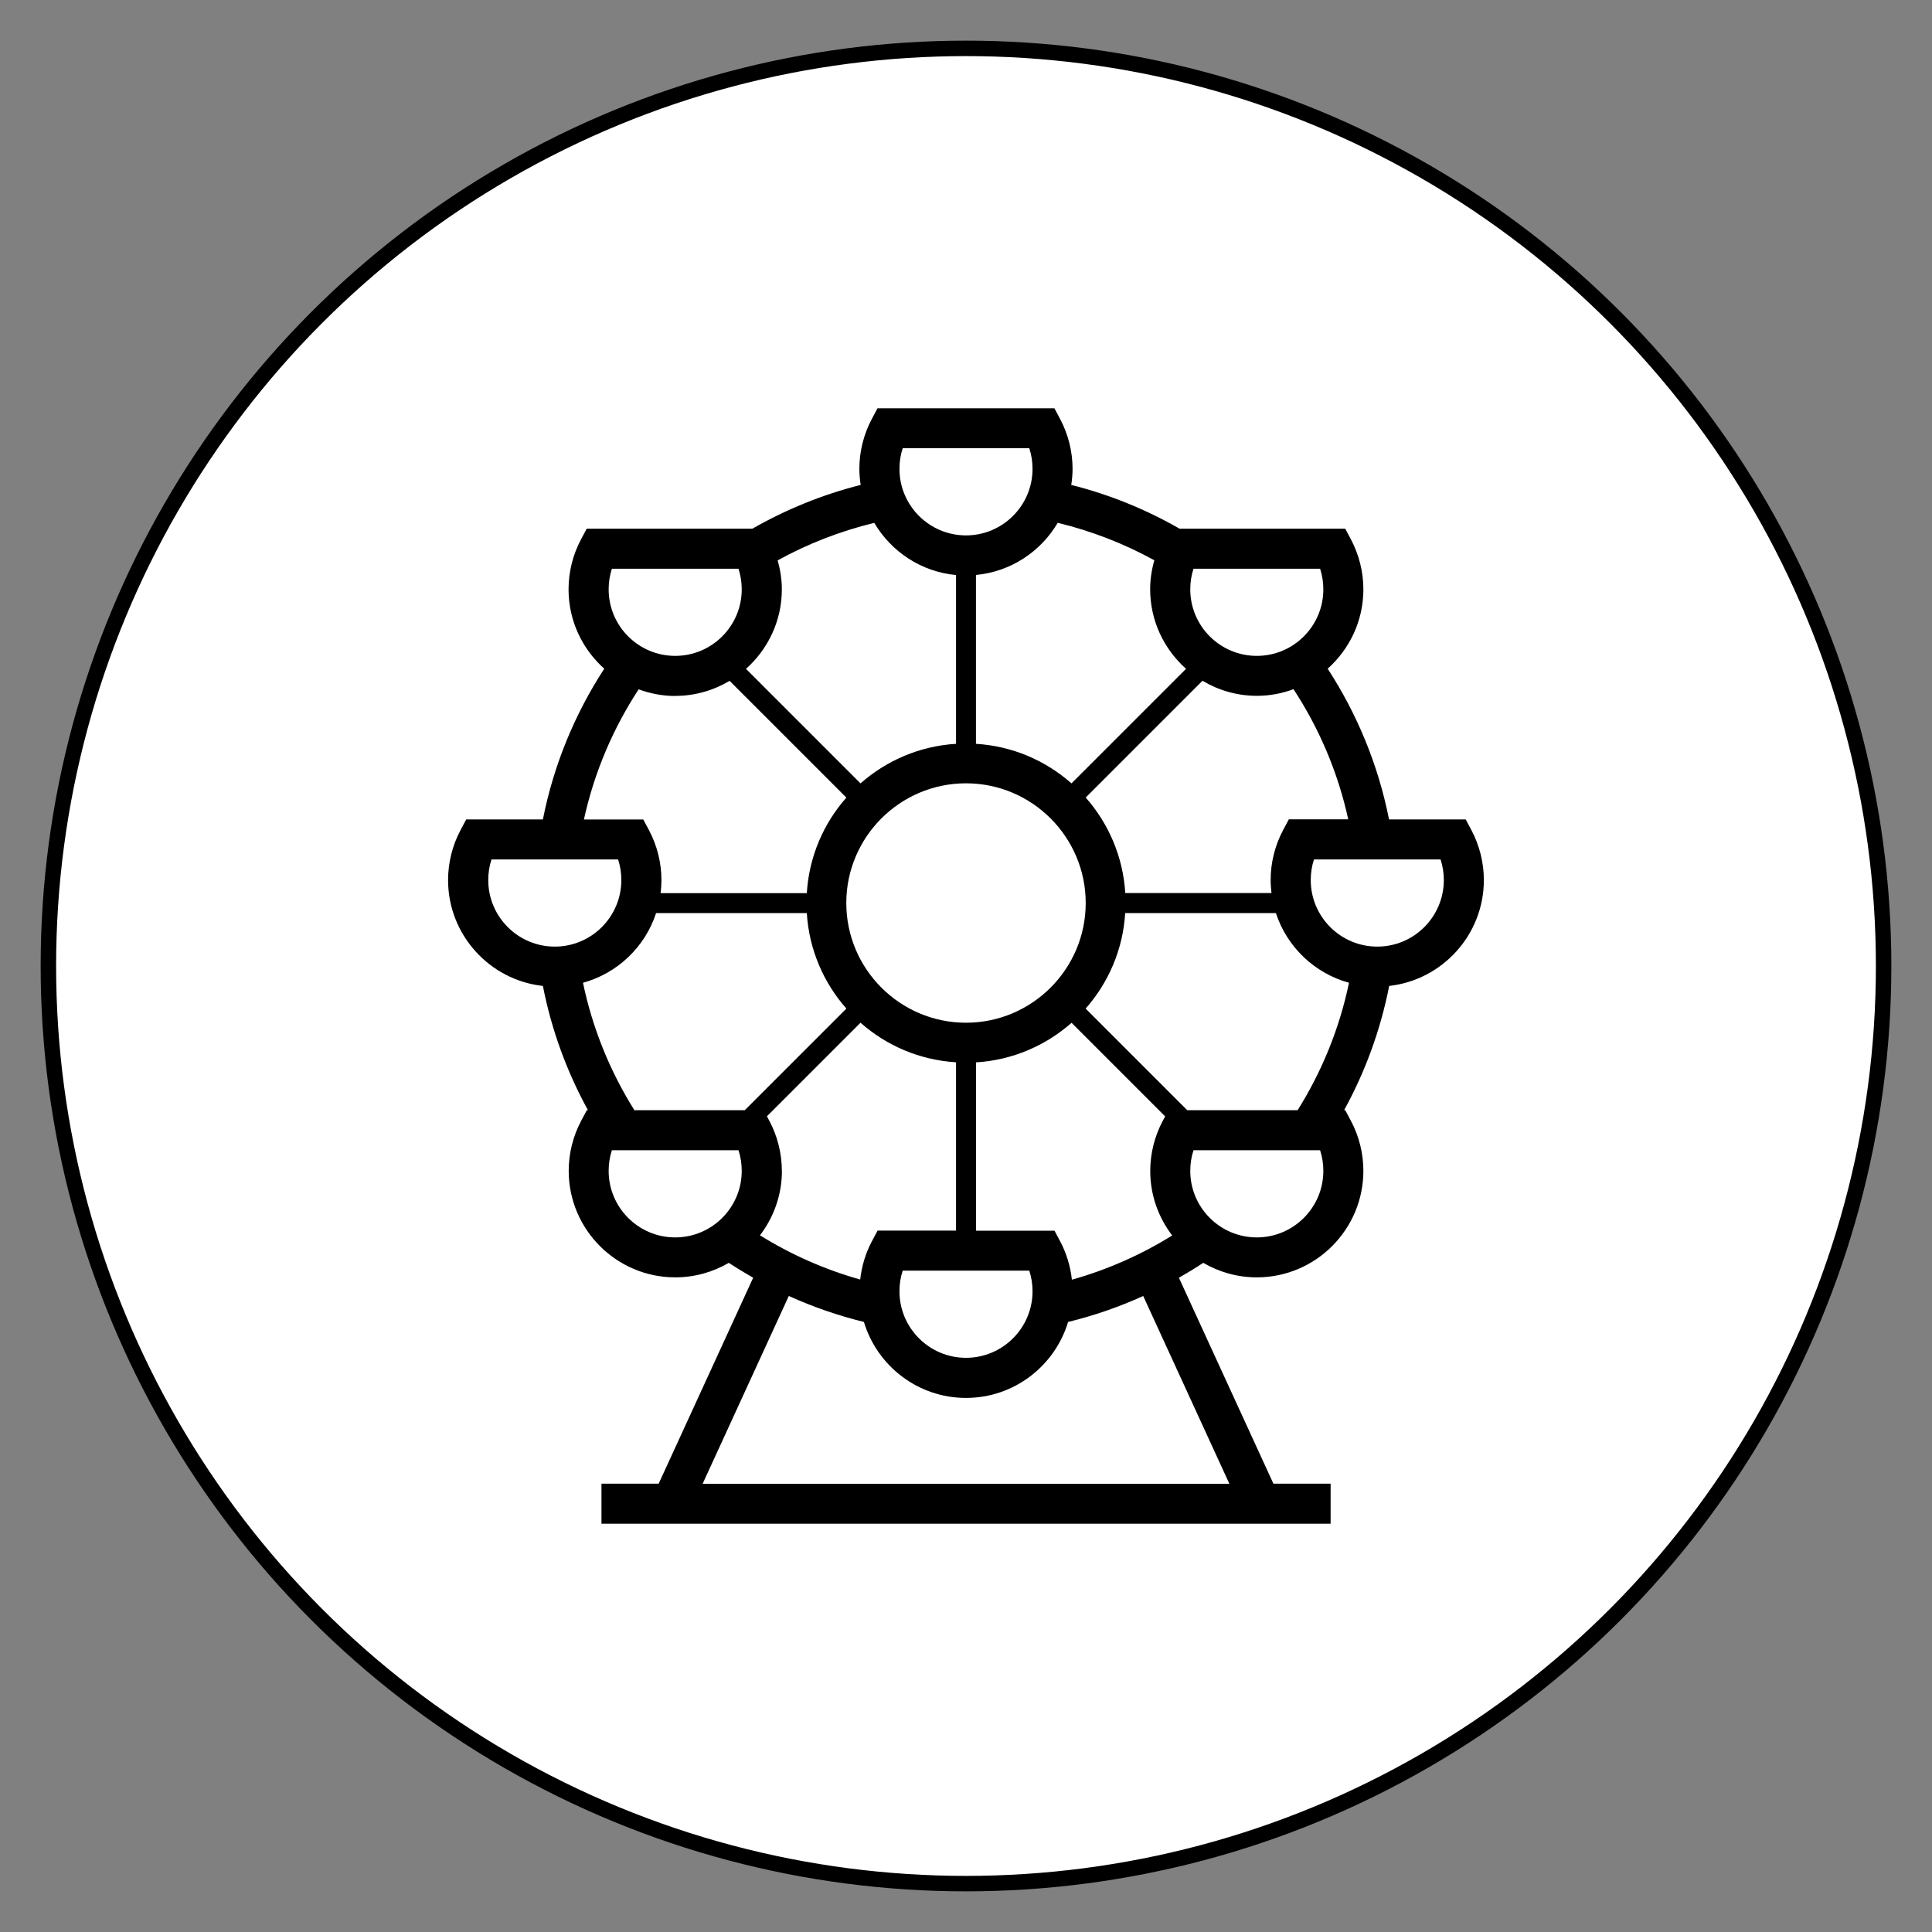 <?xml version="1.0" encoding="UTF-8"?>
<svg id="_レイヤー_1" data-name="レイヤー 1" xmlns="http://www.w3.org/2000/svg" viewBox="0 0 250 250">
  <rect x="0" y="0" width="250" height="250" fill="#808080" stroke="none"/>
  <defs>
    <style>
      .cls-1 {
        fill: #000;
        stroke-width: 0px;
      }

      .cls-2 {
        fill: #fff;
        stroke: #000;
        stroke-miterlimit: 10;
        stroke-width: 2px;
      }
    </style>
  </defs>
  <circle class="cls-2" cx="125" cy="125" r="118.74"/>
  <path class="cls-1" d="M70.25,127.58c1.12,5.72,3.11,11.12,5.83,16.07h-.14l-.73,1.37c-1.06,1.99-1.62,4.23-1.62,6.48,0,7.61,6.19,13.79,13.79,13.79,2.53,0,4.89-.69,6.93-1.88,1.03.68,2.08,1.32,3.15,1.93l-12.23,26.65h-7.4v5.18h94.35v-5.18h-7.4l-12.23-26.65c1.07-.61,2.13-1.25,3.15-1.93,2.04,1.19,4.4,1.88,6.93,1.88,7.61,0,13.79-6.19,13.79-13.79,0-2.25-.56-4.49-1.62-6.48l-.73-1.37h-.14c2.72-4.95,4.71-10.36,5.83-16.07,6.88-.77,12.25-6.62,12.25-13.7,0-2.25-.56-4.49-1.62-6.48l-.73-1.37h-9.92c-1.4-7.07-4.14-13.66-7.94-19.5,2.83-2.53,4.62-6.19,4.62-10.27,0-2.25-.56-4.49-1.62-6.48l-.73-1.37h-21.44c-4.34-2.49-9.04-4.41-14.01-5.66.1-.68.17-1.36.17-2.07,0-2.25-.56-4.49-1.62-6.48l-.73-1.37h-22.89l-.73,1.37c-1.06,1.99-1.62,4.23-1.62,6.48,0,.71.07,1.39.17,2.07-4.97,1.25-9.67,3.18-14.01,5.66h-21.44l-.73,1.37c-1.06,1.99-1.62,4.23-1.62,6.48,0,4.08,1.79,7.74,4.62,10.27-3.8,5.84-6.54,12.43-7.94,19.5h-9.92l-.73,1.37c-1.06,1.99-1.62,4.23-1.62,6.48,0,7.08,5.37,12.93,12.25,13.7ZM63.6,111.21h16.38c.28.86.42,1.75.42,2.67,0,4.75-3.86,8.61-8.61,8.61s-8.61-3.86-8.61-8.61c0-.92.14-1.82.42-2.67ZM78.76,76.26c0-.92.14-1.82.42-2.67h16.38c.28.86.42,1.75.42,2.67,0,4.75-3.86,8.61-8.61,8.61s-8.61-3.86-8.61-8.61ZM116.39,60.67c0-.92.14-1.82.42-2.67h16.38c.28.86.42,1.75.42,2.67,0,4.75-3.86,8.61-8.61,8.61s-8.61-3.86-8.61-8.61ZM171.24,76.26c0,4.75-3.86,8.61-8.61,8.61s-8.61-3.86-8.61-8.61c0-.92.14-1.82.42-2.67h16.38c.28.86.42,1.75.42,2.67ZM186.83,113.88c0,4.75-3.86,8.61-8.61,8.61s-8.61-3.86-8.61-8.61c0-.92.14-1.82.42-2.67h16.38c.28.86.42,1.75.42,2.67ZM170.82,148.84c.28.86.42,1.75.42,2.67,0,4.75-3.86,8.61-8.61,8.61s-8.61-3.86-8.61-8.61c0-.92.14-1.82.42-2.67h16.38ZM79.18,148.84h16.38c.28.86.42,1.75.42,2.67,0,4.75-3.86,8.61-8.61,8.61s-8.61-3.86-8.61-8.61c0-.92.14-1.82.42-2.67ZM84.9,118.15h19.5c.29,4.72,2.17,9.01,5.12,12.36l-13.15,13.15h-14.28c-3.12-4.98-5.41-10.54-6.65-16.49,4.47-1.23,8.03-4.64,9.46-9.02ZM109.51,116.85c0-8.54,6.95-15.49,15.49-15.49s15.49,6.95,15.49,15.49-6.95,15.49-15.49,15.49-15.49-6.95-15.49-15.49ZM101.17,151.51c0-2.25-.56-4.49-1.62-6.48l-.31-.58,12.11-12.11c3.34,2.95,7.63,4.83,12.36,5.12v21.78h-10.15l-.73,1.37c-.82,1.54-1.33,3.23-1.52,4.96-4.62-1.3-8.98-3.24-12.97-5.72,1.77-2.32,2.84-5.21,2.84-8.35ZM133.61,167.09c0,4.75-3.86,8.61-8.61,8.61s-8.61-3.86-8.61-8.61c0-.92.14-1.82.42-2.67h16.38c.28.86.42,1.75.42,2.67ZM138.7,165.58c-.19-1.73-.7-3.42-1.52-4.96l-.73-1.37h-10.15v-21.78c4.72-.29,9.01-2.17,12.36-5.12l12.11,12.11-.31.58c-1.06,1.99-1.62,4.23-1.62,6.48,0,3.14,1.07,6.03,2.84,8.35-3.99,2.48-8.35,4.42-12.97,5.72ZM153.63,143.66l-13.15-13.15c2.95-3.34,4.83-7.63,5.12-12.36h19.5c1.43,4.38,4.99,7.79,9.46,9.02-1.24,5.94-3.52,11.5-6.65,16.49h-14.28ZM166.77,106.03l-.73,1.37c-1.06,1.99-1.62,4.23-1.62,6.48,0,.57.05,1.13.11,1.68h-18.92c-.29-4.72-2.17-9.01-5.12-12.36l15.11-15.11c2.06,1.23,4.47,1.95,7.04,1.95,1.67,0,3.26-.31,4.74-.86,3.31,5.06,5.75,10.74,7.08,16.84h-7.68ZM153.47,86.55l-14.82,14.82c-3.34-2.95-7.63-4.83-12.36-5.12v-21.85c4.51-.42,8.39-3.03,10.58-6.75,4.42,1.07,8.61,2.71,12.5,4.85-.35,1.22-.54,2.48-.54,3.75,0,4.09,1.8,7.76,4.64,10.29ZM123.71,74.4v21.85c-4.72.29-9.01,2.17-12.36,5.12l-14.82-14.82c2.84-2.53,4.64-6.2,4.64-10.29,0-1.27-.2-2.53-.54-3.75,3.88-2.14,8.08-3.78,12.5-4.85,2.19,3.72,6.07,6.33,10.58,6.75ZM87.37,90.05c2.57,0,4.98-.72,7.04-1.95l15.11,15.11c-2.95,3.34-4.83,7.63-5.12,12.36h-18.92c.07-.55.11-1.11.11-1.68,0-2.25-.56-4.5-1.62-6.48l-.73-1.37h-7.68c1.33-6.09,3.77-11.78,7.08-16.84,1.48.54,3.07.86,4.74.86ZM159.07,192h-68.15l11.15-24.3c3.1,1.4,6.35,2.53,9.72,3.36,1.71,5.68,6.98,9.83,13.21,9.83s11.5-4.15,13.21-9.83c3.37-.82,6.62-1.95,9.72-3.36l11.15,24.3Z"/>
</svg>